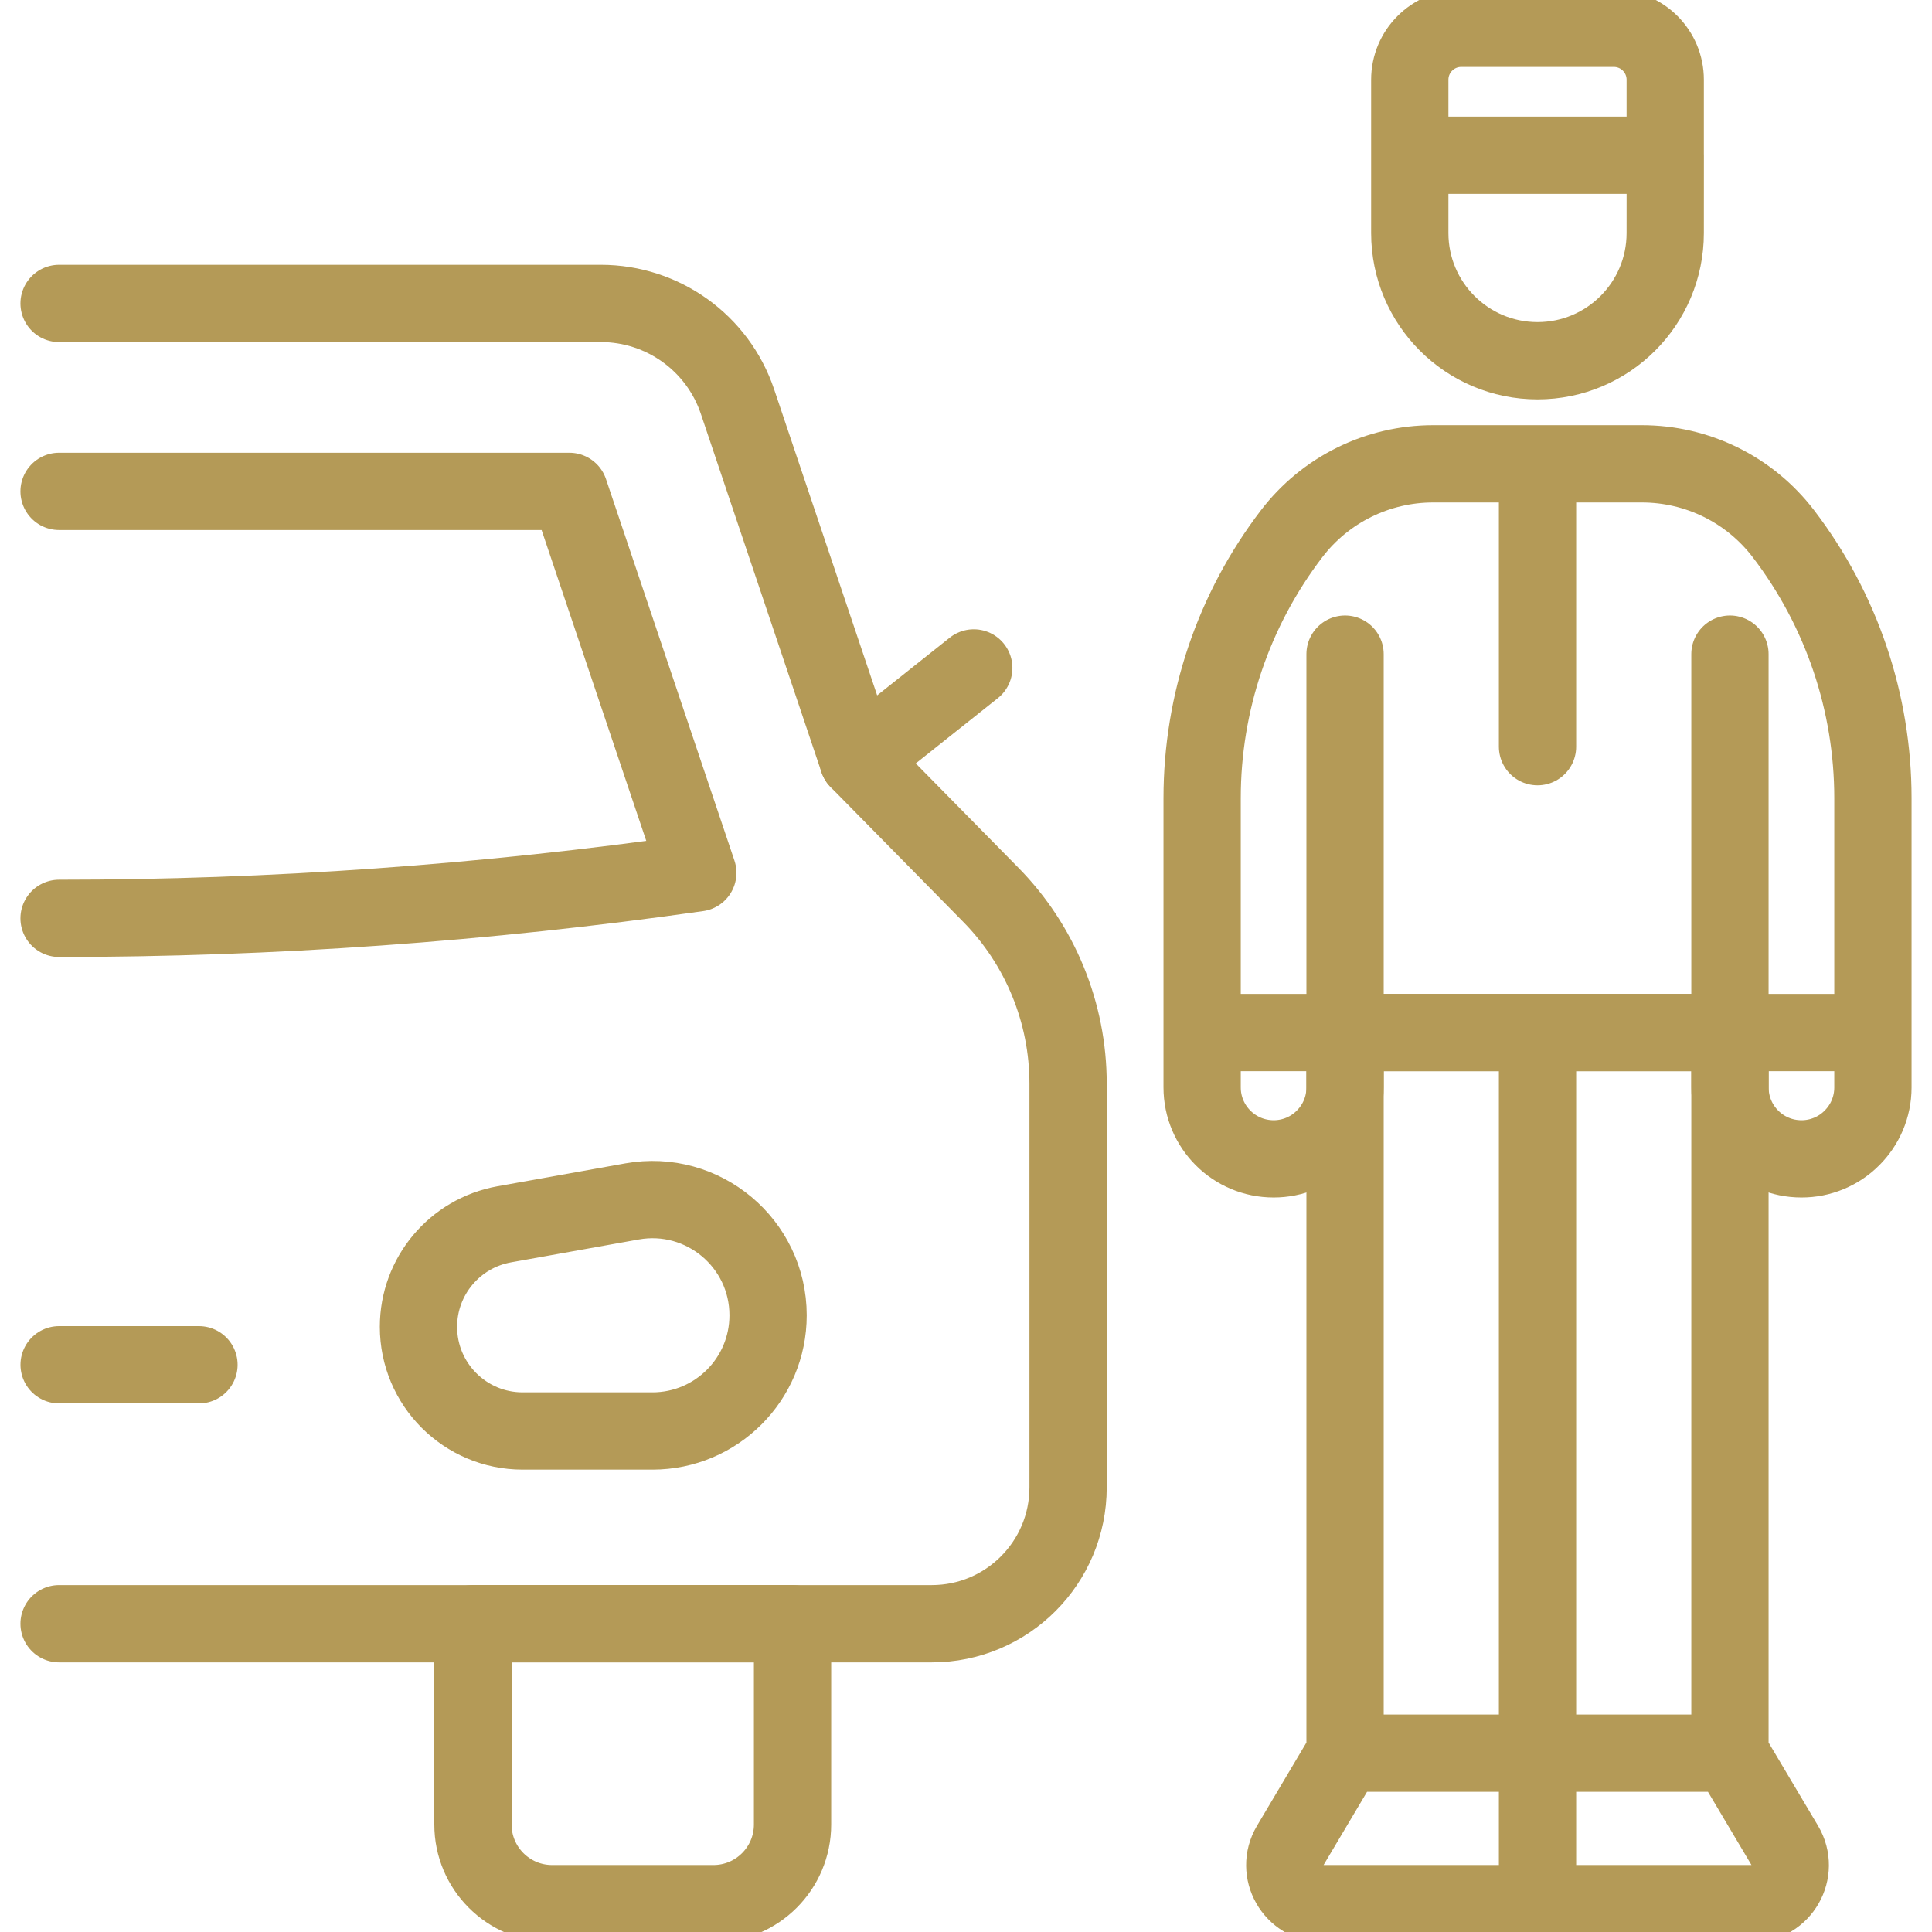 <svg width="50" height="50" viewBox="0 0 50 50" fill="none" xmlns="http://www.w3.org/2000/svg">
<g clip-path="url(#clip0_41_217)">
<path d="M1.529 7.853H15.55C17.152 7.853 18.575 8.874 19.086 10.393L22.208 19.667L25.639 23.154C26.923 24.458 27.642 26.215 27.642 28.045V38.492C27.642 40.441 26.063 42.022 24.114 42.022H1.529" stroke="#B49A57" stroke-width="2" stroke-miterlimit="10" stroke-linecap="round" stroke-linejoin="round"/>
<path d="M1.529 12.717H14.735L18.059 22.589C12.55 23.374 7.039 23.767 1.529 23.767M1.53 35.32H5.149M22.208 19.666L25.201 17.286M44.771 45.372V26.722H34.81V45.372H44.771ZM44.771 45.372H39.791M44.771 45.372L46.191 47.762C46.585 48.427 46.106 49.267 45.334 49.267H39.791M39.791 49.267H34.248C33.475 49.267 32.997 48.427 33.391 47.762L34.81 45.372H39.791M39.791 49.267V45.372M12.24 42.021H20.511V47.218C20.511 48.35 19.594 49.267 18.462 49.267H14.289C13.158 49.267 12.24 48.35 12.24 47.218L12.24 42.021ZM13.526 37.034H16.884C18.537 37.034 19.878 35.694 19.878 34.04C19.878 32.176 18.192 30.765 16.356 31.093L13.051 31.685C11.766 31.915 10.83 33.032 10.83 34.338C10.83 35.827 12.037 37.034 13.526 37.034Z" stroke="#B49A57" stroke-width="2" stroke-miterlimit="10" stroke-linecap="round" stroke-linejoin="round"/>
<path d="M48.471 26.723V20.655C48.471 18.182 47.657 15.778 46.155 13.813C45.725 13.25 45.171 12.794 44.536 12.48C43.901 12.167 43.202 12.004 42.493 12.004H37.088C36.38 12.004 35.681 12.167 35.046 12.481C34.411 12.794 33.857 13.251 33.427 13.813C32.681 14.789 32.099 15.88 31.705 17.044C31.314 18.199 31.111 19.419 31.111 20.655V26.723M48.471 26.723H44.772V26.722H34.81V26.723M48.471 26.723V28.142C48.471 28.653 48.264 29.115 47.929 29.449C47.758 29.622 47.554 29.758 47.329 29.851C47.105 29.944 46.864 29.992 46.621 29.991C45.599 29.991 44.772 29.163 44.772 28.142V26.723H48.471ZM34.81 26.723H31.111M34.81 26.723V28.142C34.81 28.653 34.604 29.115 34.268 29.449C34.097 29.622 33.893 29.758 33.669 29.851C33.444 29.944 33.203 29.992 32.961 29.991C31.939 29.991 31.111 29.163 31.111 28.142V26.723M34.81 26.722V16.929M44.771 26.722V16.929M39.791 45.372V26.722M36.485 4.017L36.485 6.031C36.485 7.856 37.965 9.336 39.791 9.336C41.617 9.336 43.096 7.856 43.096 6.031L43.097 4.017H36.485ZM36.485 4.017H43.096H43.096V2.063C43.096 1.328 42.501 0.732 41.766 0.732H37.816C37.081 0.732 36.485 1.328 36.485 2.063V4.017ZM39.791 12.004V19.324" stroke="#B49A57" stroke-width="2" stroke-miterlimit="10" stroke-linecap="round" stroke-linejoin="round"/>
</g>
<defs>
<clipPath id="clip0_41_217">
<rect width="50" height="50" fill="white"/>
</clipPath>
</defs>
</svg>
